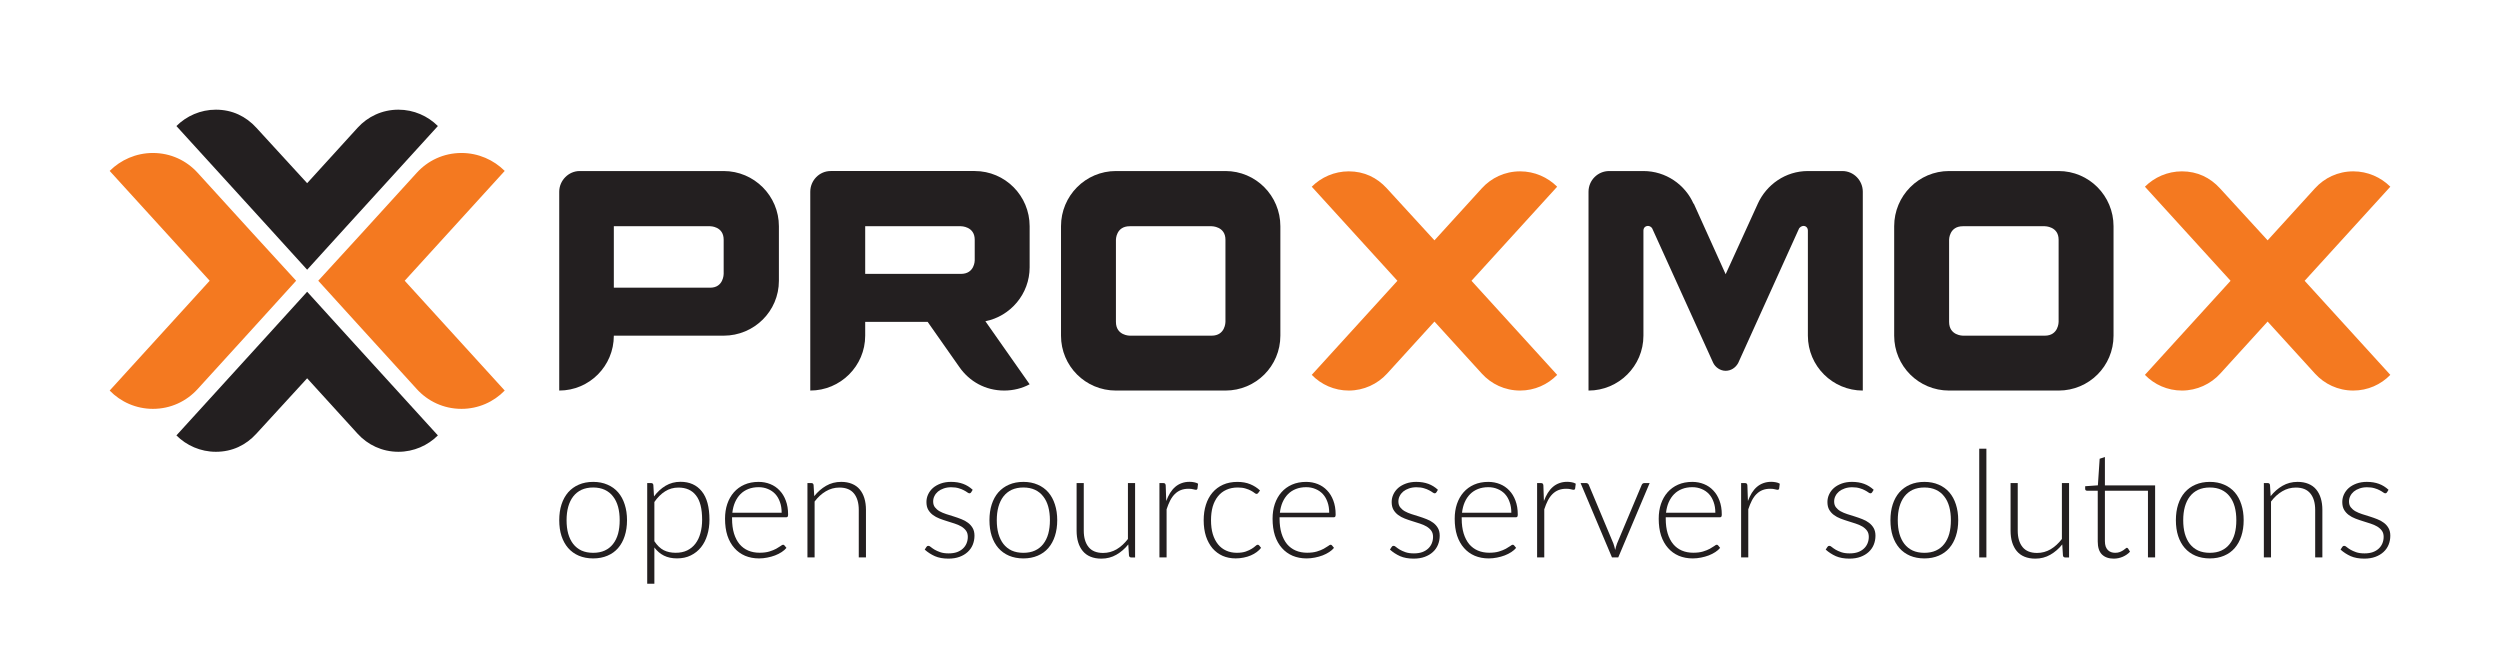 <?xml version="1.0" encoding="UTF-8" standalone="no"?>
<!DOCTYPE svg PUBLIC "-//W3C//DTD SVG 1.1//EN" "http://www.w3.org/Graphics/SVG/1.1/DTD/svg11.dtd">
<svg xmlns="http://www.w3.org/2000/svg" xmlns:xlink="http://www.w3.org/1999/xlink" version="1.1" width="1726.283pt" height="461.136pt" viewBox="0 0 1726.283 461.136">
<g enable-background="new">
<g id="Layer-1" data-name="Layer">
<clipPath id="cp0">
<path transform="matrix(2.778,0,0,-2.778,0,461.136)" d="M 0 166.009 L 621.462 166.009 L 621.462 0 L 0 0 Z "/>
</clipPath>
<g clip-path="url(#cp0)">
<path transform="matrix(2.778,0,0,-2.778,279.459,193.852)" d="M 0 0 L 24.858 -27.296 C 22.126 -30.117 18.302 -31.846 14.112 -31.846 C 9.651 -31.846 5.736 -29.935 3.004 -26.933 L -10.745 -11.829 L -21.49 0 L -10.745 11.738 L 3.004 26.842 C 5.736 29.844 9.651 31.756 14.112 31.756 C 18.302 31.756 22.126 30.027 24.858 27.297 Z " fill="#f47920"/>
<path transform="matrix(2.778,0,0,-2.778,144.789,193.851)" d="M 0 0 L -24.858 -27.296 C -22.126 -30.117 -18.302 -31.846 -14.112 -31.846 C -9.651 -31.846 -5.736 -29.935 -3.004 -26.933 L 10.745 -11.829 L 21.489 0 L 10.745 11.738 L -3.004 26.842 C -5.736 29.844 -9.651 31.756 -14.112 31.756 C -18.302 31.756 -22.126 30.027 -24.858 27.297 Z " fill="#f47920"/>
<path transform="matrix(2.778,0,0,-2.778,239.332,231.447)" d="M 0 0 L -9.807 10.797 L -19.614 0 L -42.303 -24.915 C -39.81 -27.407 -36.319 -28.985 -32.497 -28.985 C -28.424 -28.985 -25.016 -27.323 -22.44 -24.5 L -9.807 -10.714 L 2.742 -24.5 C 5.235 -27.24 8.809 -28.985 12.881 -28.985 C 16.704 -28.985 20.195 -27.407 22.688 -24.915 Z " fill="#231f20"/>
<path transform="matrix(2.778,0,0,-2.778,239.33,156.252)" d="M 0 0 L -9.807 -10.797 L -19.614 0 L -42.303 24.915 C -39.81 27.407 -36.319 28.985 -32.497 28.985 C -28.424 28.985 -25.016 27.323 -22.44 24.5 L -9.807 10.714 L 2.742 24.5 C 5.236 27.24 8.809 28.985 12.881 28.985 C 16.704 28.985 20.195 27.407 22.688 24.915 Z " fill="#231f20"/>
<path transform="matrix(2.778,0,0,-2.778,409.592,332.75)" d="M 0 0 C 1.324 0 2.509 -.229 3.548 -.686 C 4.601 -1.13 5.488 -1.774 6.202 -2.599 C 6.923 -3.43 7.463 -4.435 7.838 -5.606 C 8.219 -6.77 8.413 -8.08 8.413 -9.529 C 8.413 -10.977 8.219 -12.287 7.838 -13.451 C 7.463 -14.608 6.923 -15.606 6.202 -16.438 C 5.488 -17.269 4.601 -17.907 3.548 -18.35 C 2.509 -18.794 1.324 -19.023 0 -19.023 C -1.324 -19.023 -2.516 -18.794 -3.569 -18.35 C -4.608 -17.907 -5.488 -17.269 -6.223 -16.438 C -6.937 -15.606 -7.491 -14.608 -7.872 -13.451 C -8.247 -12.287 -8.434 -10.977 -8.434 -9.529 C -8.434 -8.08 -8.247 -6.77 -7.872 -5.606 C -7.491 -4.435 -6.937 -3.43 -6.223 -2.599 C -5.488 -1.774 -4.608 -1.13 -3.569 -.686 C -2.516 -.229 -1.324 0 0 0 M 0 -17.63 C 1.102 -17.63 2.058 -17.443 2.876 -17.068 C 3.707 -16.687 4.394 -16.14 4.941 -15.433 C 5.495 -14.726 5.911 -13.881 6.188 -12.89 C 6.459 -11.885 6.59 -10.769 6.59 -9.529 C 6.59 -8.302 6.459 -7.186 6.188 -6.188 C 5.911 -5.184 5.495 -4.324 4.941 -3.624 C 4.394 -2.904 3.707 -2.356 2.876 -1.968 C 2.058 -1.587 1.102 -1.393 0 -1.393 C -1.102 -1.393 -2.065 -1.587 -2.897 -1.968 C -3.714 -2.356 -4.4 -2.904 -4.962 -3.624 C -5.502 -4.324 -5.918 -5.184 -6.202 -6.188 C -6.479 -7.186 -6.611 -8.302 -6.611 -9.529 C -6.611 -10.769 -6.479 -11.885 -6.202 -12.89 C -5.918 -13.881 -5.502 -14.726 -4.962 -15.433 C -4.4 -16.14 -3.714 -16.687 -2.897 -17.068 C -2.065 -17.443 -1.102 -17.63 0 -17.63 " fill="#231f20"/>
<path transform="matrix(2.778,0,0,-2.778,446.904,403.071)" d="M 0 0 L 0 25.017 L .984 25.017 C 1.296 25.017 1.476 24.864 1.525 24.553 L 1.691 21.697 C 2.509 22.806 3.465 23.693 4.567 24.352 C 5.669 25.003 6.902 25.336 8.267 25.336 C 10.533 25.336 12.294 24.546 13.562 22.973 C 14.837 21.406 15.474 19.043 15.474 15.897 C 15.474 14.553 15.294 13.285 14.934 12.113 C 14.587 10.949 14.068 9.931 13.375 9.064 C 12.689 8.212 11.85 7.533 10.845 7.041 C 9.854 6.542 8.711 6.299 7.408 6.299 C 6.161 6.299 5.08 6.528 4.158 6.985 C 3.243 7.443 2.453 8.115 1.781 9.009 L 1.781 0 Z M 7.761 23.901 C 6.535 23.901 5.433 23.589 4.442 22.959 C 3.451 22.328 2.564 21.448 1.781 20.318 L 1.781 10.568 C 2.488 9.501 3.271 8.752 4.123 8.323 C 4.976 7.9 5.96 7.692 7.075 7.692 C 8.163 7.692 9.12 7.886 9.937 8.281 C 10.755 8.683 11.434 9.238 11.982 9.958 C 12.536 10.686 12.952 11.552 13.222 12.557 C 13.506 13.569 13.652 14.684 13.652 15.897 C 13.652 18.648 13.146 20.665 12.127 21.954 C 11.116 23.257 9.66 23.901 7.761 23.901 " fill="#231f20"/>
<path transform="matrix(2.778,0,0,-2.778,523.806,332.75)" d="M 0 0 C 1.039 0 2.003 -.18 2.897 -.541 C 3.791 -.901 4.56 -1.421 5.218 -2.121 C 5.877 -2.8 6.389 -3.638 6.764 -4.643 C 7.145 -5.648 7.339 -6.798 7.339 -8.101 C 7.339 -8.371 7.297 -8.558 7.228 -8.655 C 7.152 -8.752 7.027 -8.801 6.854 -8.801 L -6.59 -8.801 L -6.59 -9.154 C -6.59 -10.54 -6.431 -11.76 -6.112 -12.813 C -5.786 -13.867 -5.329 -14.754 -4.733 -15.474 C -4.144 -16.174 -3.423 -16.708 -2.585 -17.068 C -1.739 -17.429 -.797 -17.609 .243 -17.609 C 1.171 -17.609 1.975 -17.512 2.654 -17.311 C 3.34 -17.103 3.908 -16.874 4.366 -16.625 C 4.837 -16.361 5.204 -16.133 5.482 -15.939 C 5.752 -15.724 5.953 -15.62 6.071 -15.62 C 6.237 -15.62 6.355 -15.682 6.445 -15.807 L 6.93 -16.403 C 6.632 -16.77 6.237 -17.117 5.738 -17.443 C 5.253 -17.761 4.712 -18.038 4.102 -18.274 C 3.513 -18.503 2.869 -18.676 2.176 -18.815 C 1.49 -18.953 .804 -19.023 .111 -19.023 C -1.15 -19.023 -2.301 -18.801 -3.34 -18.371 C -4.387 -17.921 -5.274 -17.283 -6.015 -16.438 C -6.764 -15.599 -7.339 -14.567 -7.748 -13.354 C -8.143 -12.127 -8.337 -10.727 -8.337 -9.154 C -8.337 -7.831 -8.156 -6.611 -7.782 -5.495 C -7.401 -4.373 -6.854 -3.403 -6.147 -2.599 C -5.433 -1.781 -4.56 -1.143 -3.527 -.686 C -2.488 -.229 -1.31 0 0 0 M .021 -1.317 C -.936 -1.317 -1.788 -1.469 -2.543 -1.767 C -3.299 -2.065 -3.957 -2.488 -4.511 -3.049 C -5.059 -3.604 -5.502 -4.269 -5.849 -5.052 C -6.188 -5.835 -6.41 -6.708 -6.521 -7.671 L 5.738 -7.671 C 5.738 -6.68 5.599 -5.793 5.315 -5.017 C 5.038 -4.22 4.65 -3.555 4.144 -3.008 C 3.631 -2.467 3.028 -2.051 2.322 -1.767 C 1.629 -1.469 .859 -1.317 .021 -1.317 " fill="#231f20"/>
<path transform="matrix(2.778,0,0,-2.778,557.549,384.911)" d="M 0 0 L 0 18.482 L .984 18.482 C 1.296 18.482 1.476 18.323 1.525 18.018 L 1.691 15.232 C 2.543 16.306 3.527 17.165 4.643 17.81 C 5.759 18.454 7.006 18.78 8.392 18.78 C 9.411 18.78 10.305 18.614 11.067 18.295 C 11.85 17.976 12.495 17.512 13 16.902 C 13.506 16.292 13.894 15.565 14.151 14.712 C 14.414 13.853 14.546 12.89 14.546 11.815 L 14.546 0 L 12.758 0 L 12.758 11.815 C 12.758 13.548 12.363 14.899 11.573 15.883 C 10.776 16.874 9.57 17.366 7.949 17.366 C 6.736 17.366 5.606 17.054 4.567 16.438 C 3.527 15.828 2.599 14.982 1.781 13.894 L 1.781 0 Z " fill="#231f20"/>
<path transform="matrix(2.778,0,0,-2.778,670.616,339.921)" d="M 0 0 C -.097 -.173 -.243 -.263 -.43 -.263 C -.561 -.263 -.735 -.187 -.949 -.035 C -1.157 .125 -1.441 .298 -1.802 .485 C -2.148 .679 -2.578 .852 -3.105 1.005 C -3.624 1.164 -4.255 1.247 -4.996 1.247 C -5.662 1.247 -6.278 1.143 -6.833 .949 C -7.38 .762 -7.852 .506 -8.247 .187 C -8.628 -.139 -8.926 -.513 -9.141 -.949 C -9.348 -1.365 -9.452 -1.816 -9.452 -2.287 C -9.452 -2.869 -9.307 -3.347 -9.009 -3.735 C -8.711 -4.116 -8.33 -4.449 -7.858 -4.719 C -7.373 -4.99 -6.819 -5.225 -6.202 -5.426 C -5.585 -5.62 -4.962 -5.821 -4.324 -6.015 C -3.68 -6.216 -3.049 -6.438 -2.432 -6.687 C -1.816 -6.923 -1.268 -7.221 -.797 -7.581 C -.319 -7.935 .076 -8.378 .374 -8.898 C .672 -9.418 .818 -10.048 .818 -10.79 C .818 -11.594 .672 -12.342 .388 -13.042 C .104 -13.735 -.319 -14.331 -.873 -14.844 C -1.421 -15.35 -2.093 -15.752 -2.897 -16.05 C -3.701 -16.348 -4.622 -16.493 -5.662 -16.493 C -6.965 -16.493 -8.087 -16.292 -9.023 -15.883 C -9.965 -15.461 -10.811 -14.913 -11.552 -14.248 L -11.143 -13.617 C -11.081 -13.513 -11.012 -13.444 -10.942 -13.389 C -10.852 -13.34 -10.741 -13.319 -10.603 -13.319 C -10.443 -13.319 -10.249 -13.416 -10.028 -13.617 C -9.792 -13.811 -9.487 -14.026 -9.099 -14.262 C -8.718 -14.483 -8.247 -14.698 -7.685 -14.892 C -7.117 -15.093 -6.417 -15.19 -5.592 -15.19 C -4.809 -15.19 -4.123 -15.086 -3.527 -14.878 C -2.931 -14.657 -2.439 -14.359 -2.044 -13.984 C -1.649 -13.617 -1.351 -13.181 -1.15 -12.689 C -.942 -12.176 -.839 -11.642 -.839 -11.088 C -.839 -10.471 -.984 -9.958 -1.282 -9.549 C -1.58 -9.141 -1.968 -8.794 -2.453 -8.503 C -2.931 -8.219 -3.486 -7.983 -4.102 -7.782 C -4.712 -7.581 -5.336 -7.387 -5.98 -7.186 C -6.625 -6.992 -7.256 -6.77 -7.872 -6.535 C -8.482 -6.299 -9.03 -6.008 -9.508 -5.648 C -9.993 -5.288 -10.381 -4.851 -10.679 -4.345 C -10.977 -3.825 -11.122 -3.181 -11.122 -2.412 C -11.122 -1.76 -10.984 -1.13 -10.7 -.52 C -10.416 .09 -10.014 .617 -9.494 1.081 C -8.96 1.538 -8.316 1.899 -7.561 2.176 C -6.805 2.446 -5.953 2.585 -5.017 2.585 C -3.888 2.585 -2.89 2.419 -2.024 2.1 C -1.143 1.781 -.346 1.282 .374 .617 Z " fill="#231f20"/>
<path transform="matrix(2.778,0,0,-2.778,706.657,332.75)" d="M 0 0 C 1.324 0 2.509 -.229 3.548 -.686 C 4.601 -1.13 5.488 -1.774 6.202 -2.599 C 6.923 -3.43 7.463 -4.435 7.838 -5.606 C 8.219 -6.77 8.413 -8.08 8.413 -9.529 C 8.413 -10.977 8.219 -12.287 7.838 -13.451 C 7.463 -14.608 6.923 -15.606 6.202 -16.438 C 5.488 -17.269 4.601 -17.907 3.548 -18.35 C 2.509 -18.794 1.324 -19.023 0 -19.023 C -1.324 -19.023 -2.516 -18.794 -3.569 -18.35 C -4.608 -17.907 -5.488 -17.269 -6.223 -16.438 C -6.944 -15.606 -7.491 -14.608 -7.872 -13.451 C -8.247 -12.287 -8.434 -10.977 -8.434 -9.529 C -8.434 -8.08 -8.247 -6.77 -7.872 -5.606 C -7.491 -4.435 -6.944 -3.43 -6.223 -2.599 C -5.488 -1.774 -4.608 -1.13 -3.569 -.686 C -2.516 -.229 -1.324 0 0 0 M 0 -17.63 C 1.102 -17.63 2.065 -17.443 2.876 -17.068 C 3.708 -16.687 4.394 -16.14 4.941 -15.433 C 5.495 -14.726 5.911 -13.881 6.188 -12.89 C 6.459 -11.885 6.597 -10.769 6.597 -9.529 C 6.597 -8.302 6.459 -7.186 6.188 -6.188 C 5.911 -5.184 5.495 -4.324 4.941 -3.624 C 4.394 -2.904 3.708 -2.356 2.876 -1.968 C 2.065 -1.587 1.102 -1.393 0 -1.393 C -1.102 -1.393 -2.065 -1.587 -2.897 -1.968 C -3.714 -2.356 -4.4 -2.904 -4.962 -3.624 C -5.502 -4.324 -5.918 -5.184 -6.202 -6.188 C -6.479 -7.186 -6.611 -8.302 -6.611 -9.529 C -6.611 -10.769 -6.479 -11.885 -6.202 -12.89 C -5.918 -13.881 -5.502 -14.726 -4.962 -15.433 C -4.4 -16.14 -3.714 -16.687 -2.897 -17.068 C -2.065 -17.443 -1.102 -17.63 0 -17.63 " fill="#231f20"/>
<path transform="matrix(2.778,0,0,-2.778,748.355,333.574)" d="M 0 0 L 0 -11.815 C 0 -13.548 .395 -14.906 1.192 -15.897 C 1.982 -16.874 3.188 -17.366 4.809 -17.366 C 6.008 -17.366 7.131 -17.061 8.17 -16.458 C 9.21 -15.835 10.145 -14.982 10.977 -13.894 L 10.977 0 L 12.758 0 L 12.758 -18.482 L 11.774 -18.482 C 11.469 -18.482 11.289 -18.323 11.24 -17.997 L 11.067 -15.246 C 10.215 -16.313 9.224 -17.165 8.101 -17.81 C 6.985 -18.454 5.738 -18.78 4.366 -18.78 C 3.34 -18.78 2.439 -18.614 1.67 -18.295 C .901 -17.976 .263 -17.512 -.243 -16.902 C -.748 -16.292 -1.137 -15.565 -1.393 -14.712 C -1.656 -13.853 -1.781 -12.89 -1.781 -11.815 L -1.781 0 Z " fill="#231f20"/>
<path transform="matrix(2.778,0,0,-2.778,800.601,384.911)" d="M 0 0 L 0 18.482 L .949 18.482 C 1.157 18.482 1.31 18.44 1.393 18.35 C 1.483 18.26 1.538 18.115 1.559 17.907 L 1.691 14.026 C 1.975 14.781 2.294 15.447 2.654 16.029 C 3.028 16.625 3.451 17.124 3.922 17.533 C 4.4 17.941 4.934 18.253 5.516 18.461 C 6.112 18.683 6.771 18.794 7.484 18.794 C 7.865 18.794 8.247 18.759 8.621 18.683 C 8.988 18.621 9.321 18.503 9.605 18.33 L 9.452 17.103 C 9.39 16.909 9.272 16.812 9.099 16.812 C 8.953 16.812 8.725 16.853 8.413 16.937 C 8.115 17.027 7.72 17.068 7.228 17.068 C 6.507 17.068 5.87 16.957 5.315 16.736 C 4.754 16.514 4.262 16.181 3.825 15.752 C 3.396 15.329 3.008 14.795 2.675 14.151 C 2.349 13.52 2.058 12.793 1.781 11.961 L 1.781 0 Z " fill="#231f20"/>
<path transform="matrix(2.778,0,0,-2.778,868.774,340.436)" d="M 0 0 C -.062 -.062 -.125 -.118 -.187 -.166 C -.236 -.201 -.312 -.222 -.409 -.222 C -.534 -.222 -.7 -.146 -.908 .021 C -1.123 .194 -1.407 .374 -1.767 .575 C -2.121 .776 -2.578 .956 -3.118 1.116 C -3.652 1.289 -4.303 1.372 -5.073 1.372 C -6.133 1.372 -7.082 1.185 -7.914 .797 C -8.732 .43 -9.425 -.111 -9.993 -.818 C -10.561 -1.525 -10.998 -2.377 -11.296 -3.382 C -11.58 -4.387 -11.718 -5.509 -11.718 -6.764 C -11.718 -8.059 -11.573 -9.21 -11.275 -10.215 C -10.963 -11.219 -10.533 -12.065 -9.972 -12.758 C -9.418 -13.444 -8.739 -13.964 -7.949 -14.317 C -7.159 -14.677 -6.278 -14.858 -5.308 -14.858 C -4.421 -14.858 -3.68 -14.754 -3.084 -14.546 C -2.474 -14.331 -1.982 -14.102 -1.594 -13.853 C -1.199 -13.61 -.894 -13.382 -.665 -13.167 C -.444 -12.959 -.256 -12.855 -.111 -12.855 C .035 -12.855 .159 -12.917 .263 -13.042 L .728 -13.631 C .437 -14.005 .083 -14.352 -.353 -14.671 C -.783 -14.996 -1.275 -15.273 -1.823 -15.509 C -2.363 -15.745 -2.959 -15.925 -3.604 -16.05 C -4.234 -16.181 -4.899 -16.251 -5.592 -16.251 C -6.764 -16.251 -7.845 -16.043 -8.822 -15.62 C -9.785 -15.19 -10.624 -14.567 -11.33 -13.763 C -12.023 -12.945 -12.571 -11.947 -12.966 -10.776 C -13.347 -9.598 -13.541 -8.26 -13.541 -6.764 C -13.541 -5.35 -13.354 -4.061 -12.98 -2.897 C -12.612 -1.732 -12.065 -.728 -11.351 .111 C -10.63 .956 -9.757 1.601 -8.732 2.065 C -7.692 2.529 -6.5 2.765 -5.163 2.765 C -3.964 2.765 -2.897 2.578 -1.968 2.19 C -1.039 1.809 -.229 1.289 .464 .631 Z " fill="#231f20"/>
<path transform="matrix(2.778,0,0,-2.778,901.891,332.75)" d="M 0 0 C 1.039 0 2.003 -.18 2.897 -.541 C 3.791 -.901 4.56 -1.421 5.218 -2.121 C 5.877 -2.8 6.389 -3.638 6.764 -4.643 C 7.145 -5.648 7.339 -6.798 7.339 -8.101 C 7.339 -8.371 7.297 -8.558 7.228 -8.655 C 7.152 -8.752 7.027 -8.801 6.854 -8.801 L -6.597 -8.801 L -6.597 -9.154 C -6.597 -10.54 -6.431 -11.76 -6.112 -12.813 C -5.786 -13.867 -5.329 -14.754 -4.74 -15.474 C -4.144 -16.174 -3.423 -16.708 -2.585 -17.068 C -1.739 -17.429 -.797 -17.609 .243 -17.609 C 1.171 -17.609 1.975 -17.512 2.654 -17.311 C 3.34 -17.103 3.908 -16.874 4.366 -16.625 C 4.837 -16.361 5.204 -16.133 5.482 -15.939 C 5.752 -15.724 5.953 -15.62 6.071 -15.62 C 6.237 -15.62 6.355 -15.682 6.445 -15.807 L 6.93 -16.403 C 6.632 -16.77 6.237 -17.117 5.738 -17.443 C 5.253 -17.761 4.712 -18.038 4.102 -18.274 C 3.507 -18.503 2.869 -18.676 2.176 -18.815 C 1.49 -18.953 .804 -19.023 .111 -19.023 C -1.15 -19.023 -2.301 -18.801 -3.34 -18.371 C -4.387 -17.921 -5.274 -17.283 -6.015 -16.438 C -6.764 -15.599 -7.339 -14.567 -7.748 -13.354 C -8.143 -12.127 -8.337 -10.727 -8.337 -9.154 C -8.337 -7.831 -8.156 -6.611 -7.782 -5.495 C -7.401 -4.373 -6.854 -3.403 -6.147 -2.599 C -5.433 -1.781 -4.56 -1.143 -3.527 -.686 C -2.488 -.229 -1.31 0 0 0 M .021 -1.317 C -.936 -1.317 -1.788 -1.469 -2.543 -1.767 C -3.299 -2.065 -3.957 -2.488 -4.511 -3.049 C -5.059 -3.604 -5.502 -4.269 -5.849 -5.052 C -6.188 -5.835 -6.41 -6.708 -6.521 -7.671 L 5.738 -7.671 C 5.738 -6.68 5.599 -5.793 5.315 -5.017 C 5.038 -4.22 4.65 -3.555 4.144 -3.008 C 3.631 -2.467 3.028 -2.051 2.322 -1.767 C 1.629 -1.469 .859 -1.317 .021 -1.317 " fill="#231f20"/>
<path transform="matrix(2.778,0,0,-2.778,991.866,339.921)" d="M 0 0 C -.097 -.173 -.243 -.263 -.43 -.263 C -.561 -.263 -.735 -.187 -.949 -.035 C -1.157 .125 -1.441 .298 -1.802 .485 C -2.148 .679 -2.578 .852 -3.105 1.005 C -3.624 1.164 -4.255 1.247 -4.996 1.247 C -5.662 1.247 -6.278 1.143 -6.833 .949 C -7.38 .762 -7.852 .506 -8.247 .187 C -8.628 -.139 -8.926 -.513 -9.141 -.949 C -9.348 -1.365 -9.452 -1.816 -9.452 -2.287 C -9.452 -2.869 -9.307 -3.347 -9.009 -3.735 C -8.711 -4.116 -8.33 -4.449 -7.858 -4.719 C -7.373 -4.99 -6.819 -5.225 -6.202 -5.426 C -5.585 -5.62 -4.962 -5.821 -4.324 -6.015 C -3.68 -6.216 -3.049 -6.438 -2.432 -6.687 C -1.816 -6.923 -1.268 -7.221 -.797 -7.581 C -.319 -7.935 .076 -8.378 .374 -8.898 C .672 -9.418 .818 -10.048 .818 -10.79 C .818 -11.594 .672 -12.342 .388 -13.042 C .104 -13.735 -.312 -14.331 -.873 -14.844 C -1.421 -15.35 -2.093 -15.752 -2.897 -16.05 C -3.701 -16.348 -4.622 -16.493 -5.662 -16.493 C -6.965 -16.493 -8.087 -16.292 -9.03 -15.883 C -9.965 -15.461 -10.811 -14.913 -11.552 -14.248 L -11.143 -13.617 C -11.081 -13.513 -11.012 -13.444 -10.942 -13.389 C -10.852 -13.34 -10.741 -13.319 -10.603 -13.319 C -10.443 -13.319 -10.249 -13.416 -10.028 -13.617 C -9.792 -13.811 -9.487 -14.026 -9.099 -14.262 C -8.718 -14.483 -8.247 -14.698 -7.692 -14.892 C -7.117 -15.093 -6.417 -15.19 -5.592 -15.19 C -4.809 -15.19 -4.123 -15.086 -3.527 -14.878 C -2.931 -14.657 -2.439 -14.359 -2.044 -13.984 C -1.649 -13.617 -1.351 -13.181 -1.15 -12.689 C -.942 -12.176 -.839 -11.642 -.839 -11.088 C -.839 -10.471 -.984 -9.958 -1.282 -9.549 C -1.58 -9.141 -1.968 -8.794 -2.453 -8.503 C -2.931 -8.219 -3.486 -7.983 -4.102 -7.782 C -4.712 -7.581 -5.336 -7.387 -5.98 -7.186 C -6.625 -6.992 -7.256 -6.77 -7.872 -6.535 C -8.482 -6.299 -9.03 -6.008 -9.508 -5.648 C -9.993 -5.288 -10.381 -4.851 -10.679 -4.345 C -10.977 -3.825 -11.122 -3.181 -11.122 -2.412 C -11.122 -1.76 -10.984 -1.13 -10.7 -.52 C -10.416 .09 -10.014 .617 -9.494 1.081 C -8.96 1.538 -8.316 1.899 -7.56 2.176 C -6.805 2.446 -5.953 2.585 -5.017 2.585 C -3.888 2.585 -2.89 2.419 -2.024 2.1 C -1.143 1.781 -.346 1.282 .374 .617 Z " fill="#231f20"/>
<path transform="matrix(2.778,0,0,-2.778,1027.651,332.75)" d="M 0 0 C 1.039 0 2.003 -.18 2.897 -.541 C 3.791 -.901 4.56 -1.421 5.218 -2.121 C 5.877 -2.8 6.389 -3.638 6.764 -4.643 C 7.145 -5.648 7.339 -6.798 7.339 -8.101 C 7.339 -8.371 7.297 -8.558 7.228 -8.655 C 7.152 -8.752 7.027 -8.801 6.854 -8.801 L -6.597 -8.801 L -6.597 -9.154 C -6.597 -10.54 -6.431 -11.76 -6.112 -12.813 C -5.786 -13.867 -5.329 -14.754 -4.74 -15.474 C -4.144 -16.174 -3.423 -16.708 -2.585 -17.068 C -1.739 -17.429 -.797 -17.609 .243 -17.609 C 1.171 -17.609 1.975 -17.512 2.654 -17.311 C 3.34 -17.103 3.908 -16.874 4.366 -16.625 C 4.837 -16.361 5.204 -16.133 5.482 -15.939 C 5.752 -15.724 5.946 -15.62 6.071 -15.62 C 6.237 -15.62 6.355 -15.682 6.445 -15.807 L 6.93 -16.403 C 6.632 -16.77 6.237 -17.117 5.738 -17.443 C 5.253 -17.761 4.712 -18.038 4.102 -18.274 C 3.513 -18.503 2.869 -18.676 2.176 -18.815 C 1.49 -18.953 .804 -19.023 .111 -19.023 C -1.15 -19.023 -2.301 -18.801 -3.34 -18.371 C -4.387 -17.921 -5.274 -17.283 -6.015 -16.438 C -6.764 -15.599 -7.339 -14.567 -7.748 -13.354 C -8.143 -12.127 -8.337 -10.727 -8.337 -9.154 C -8.337 -7.831 -8.156 -6.611 -7.782 -5.495 C -7.401 -4.373 -6.854 -3.403 -6.147 -2.599 C -5.433 -1.781 -4.56 -1.143 -3.527 -.686 C -2.488 -.229 -1.31 0 0 0 M .021 -1.317 C -.936 -1.317 -1.788 -1.469 -2.543 -1.767 C -3.299 -2.065 -3.957 -2.488 -4.511 -3.049 C -5.059 -3.604 -5.502 -4.269 -5.849 -5.052 C -6.188 -5.835 -6.41 -6.708 -6.521 -7.671 L 5.738 -7.671 C 5.738 -6.68 5.599 -5.793 5.308 -5.017 C 5.038 -4.22 4.65 -3.555 4.144 -3.008 C 3.631 -2.467 3.028 -2.051 2.322 -1.767 C 1.628 -1.469 .859 -1.317 .021 -1.317 " fill="#231f20"/>
<path transform="matrix(2.778,0,0,-2.778,1061.39,384.911)" d="M 0 0 L 0 18.482 L .949 18.482 C 1.157 18.482 1.31 18.44 1.393 18.35 C 1.483 18.26 1.538 18.115 1.559 17.907 L 1.691 14.026 C 1.975 14.781 2.294 15.447 2.654 16.029 C 3.028 16.625 3.451 17.124 3.922 17.533 C 4.4 17.941 4.934 18.253 5.516 18.461 C 6.112 18.683 6.77 18.794 7.484 18.794 C 7.865 18.794 8.247 18.759 8.621 18.683 C 8.988 18.621 9.321 18.503 9.605 18.33 L 9.452 17.103 C 9.39 16.909 9.272 16.812 9.099 16.812 C 8.953 16.812 8.725 16.853 8.413 16.937 C 8.115 17.027 7.72 17.068 7.228 17.068 C 6.507 17.068 5.87 16.957 5.315 16.736 C 4.754 16.514 4.262 16.181 3.825 15.752 C 3.396 15.329 3.008 14.795 2.675 14.151 C 2.349 13.52 2.058 12.793 1.781 11.961 L 1.781 0 Z " fill="#231f20"/>
<path transform="matrix(2.778,0,0,-2.778,1117.424,384.911)" d="M 0 0 L -1.559 0 L -9.362 18.482 L -7.969 18.482 C -7.796 18.482 -7.651 18.433 -7.54 18.33 C -7.429 18.246 -7.353 18.149 -7.318 18.038 L -1.206 3.458 C -1.019 2.924 -.873 2.391 -.762 1.857 C -.651 2.391 -.492 2.924 -.298 3.458 L 5.835 18.038 C 5.897 18.17 5.974 18.274 6.071 18.35 C 6.188 18.44 6.313 18.482 6.466 18.482 L 7.803 18.482 Z " fill="#231f20"/>
<path transform="matrix(2.778,0,0,-2.778,1168.524,332.75)" d="M 0 0 C 1.039 0 2.003 -.18 2.897 -.541 C 3.791 -.901 4.567 -1.421 5.218 -2.121 C 5.877 -2.8 6.389 -3.638 6.764 -4.643 C 7.145 -5.648 7.339 -6.798 7.339 -8.101 C 7.339 -8.371 7.297 -8.558 7.228 -8.655 C 7.152 -8.752 7.027 -8.801 6.854 -8.801 L -6.59 -8.801 L -6.59 -9.154 C -6.59 -10.54 -6.431 -11.76 -6.112 -12.813 C -5.786 -13.867 -5.329 -14.754 -4.733 -15.474 C -4.144 -16.174 -3.423 -16.708 -2.585 -17.068 C -1.739 -17.429 -.797 -17.609 .243 -17.609 C 1.171 -17.609 1.975 -17.512 2.654 -17.311 C 3.34 -17.103 3.908 -16.874 4.366 -16.625 C 4.837 -16.361 5.204 -16.133 5.482 -15.939 C 5.752 -15.724 5.953 -15.62 6.071 -15.62 C 6.237 -15.62 6.362 -15.682 6.445 -15.807 L 6.93 -16.403 C 6.632 -16.77 6.237 -17.117 5.738 -17.443 C 5.253 -17.761 4.712 -18.038 4.102 -18.274 C 3.513 -18.503 2.869 -18.676 2.176 -18.815 C 1.49 -18.953 .804 -19.023 .111 -19.023 C -1.15 -19.023 -2.301 -18.801 -3.34 -18.371 C -4.387 -17.921 -5.274 -17.283 -6.015 -16.438 C -6.764 -15.599 -7.339 -14.567 -7.748 -13.354 C -8.143 -12.127 -8.337 -10.727 -8.337 -9.154 C -8.337 -7.831 -8.156 -6.611 -7.782 -5.495 C -7.401 -4.373 -6.854 -3.403 -6.147 -2.599 C -5.433 -1.781 -4.56 -1.143 -3.527 -.686 C -2.488 -.229 -1.31 0 0 0 M .021 -1.317 C -.936 -1.317 -1.788 -1.469 -2.543 -1.767 C -3.299 -2.065 -3.957 -2.488 -4.511 -3.049 C -5.059 -3.604 -5.502 -4.269 -5.849 -5.052 C -6.188 -5.835 -6.41 -6.708 -6.521 -7.671 L 5.738 -7.671 C 5.738 -6.68 5.599 -5.793 5.315 -5.017 C 5.038 -4.22 4.65 -3.555 4.144 -3.008 C 3.631 -2.467 3.028 -2.051 2.322 -1.767 C 1.629 -1.469 .859 -1.317 .021 -1.317 " fill="#231f20"/>
<path transform="matrix(2.778,0,0,-2.778,1202.265,384.911)" d="M 0 0 L 0 18.482 L .949 18.482 C 1.157 18.482 1.303 18.44 1.393 18.35 C 1.483 18.26 1.538 18.115 1.559 17.907 L 1.691 14.026 C 1.975 14.781 2.294 15.447 2.654 16.029 C 3.028 16.625 3.451 17.124 3.922 17.533 C 4.4 17.941 4.934 18.253 5.516 18.461 C 6.112 18.683 6.77 18.794 7.484 18.794 C 7.865 18.794 8.247 18.759 8.621 18.683 C 8.988 18.621 9.321 18.503 9.605 18.33 L 9.452 17.103 C 9.39 16.909 9.272 16.812 9.099 16.812 C 8.953 16.812 8.725 16.853 8.413 16.937 C 8.115 17.027 7.72 17.068 7.228 17.068 C 6.507 17.068 5.87 16.957 5.315 16.736 C 4.754 16.514 4.262 16.181 3.825 15.752 C 3.396 15.329 3.008 14.795 2.675 14.151 C 2.349 13.52 2.058 12.793 1.781 11.961 L 1.781 0 Z " fill="#231f20"/>
<path transform="matrix(2.778,0,0,-2.778,1292.761,339.921)" d="M 0 0 C -.097 -.173 -.243 -.263 -.43 -.263 C -.561 -.263 -.735 -.187 -.949 -.035 C -1.157 .125 -1.441 .298 -1.802 .485 C -2.148 .679 -2.578 .852 -3.105 1.005 C -3.624 1.164 -4.255 1.247 -4.996 1.247 C -5.662 1.247 -6.278 1.143 -6.833 .949 C -7.38 .762 -7.852 .506 -8.247 .187 C -8.628 -.139 -8.926 -.513 -9.141 -.949 C -9.348 -1.365 -9.452 -1.816 -9.452 -2.287 C -9.452 -2.869 -9.307 -3.347 -9.009 -3.735 C -8.711 -4.116 -8.33 -4.449 -7.858 -4.719 C -7.373 -4.99 -6.819 -5.225 -6.202 -5.426 C -5.585 -5.62 -4.962 -5.821 -4.324 -6.015 C -3.687 -6.216 -3.049 -6.438 -2.432 -6.687 C -1.816 -6.923 -1.268 -7.221 -.797 -7.581 C -.319 -7.935 .076 -8.378 .374 -8.898 C .665 -9.418 .818 -10.048 .818 -10.79 C .818 -11.594 .672 -12.342 .388 -13.042 C .104 -13.735 -.319 -14.331 -.873 -14.844 C -1.421 -15.35 -2.093 -15.752 -2.897 -16.05 C -3.701 -16.348 -4.622 -16.493 -5.662 -16.493 C -6.965 -16.493 -8.087 -16.292 -9.03 -15.883 C -9.965 -15.461 -10.811 -14.913 -11.552 -14.248 L -11.143 -13.617 C -11.081 -13.513 -11.012 -13.444 -10.942 -13.389 C -10.852 -13.34 -10.741 -13.319 -10.603 -13.319 C -10.443 -13.319 -10.249 -13.416 -10.028 -13.617 C -9.792 -13.811 -9.487 -14.026 -9.099 -14.262 C -8.718 -14.483 -8.247 -14.698 -7.692 -14.892 C -7.117 -15.093 -6.417 -15.19 -5.592 -15.19 C -4.809 -15.19 -4.123 -15.086 -3.527 -14.878 C -2.931 -14.657 -2.439 -14.359 -2.044 -13.984 C -1.649 -13.617 -1.351 -13.181 -1.15 -12.689 C -.942 -12.176 -.839 -11.642 -.839 -11.088 C -.839 -10.471 -.984 -9.958 -1.282 -9.549 C -1.58 -9.141 -1.968 -8.794 -2.453 -8.503 C -2.931 -8.219 -3.486 -7.983 -4.103 -7.782 C -4.712 -7.581 -5.336 -7.387 -5.98 -7.186 C -6.625 -6.992 -7.256 -6.77 -7.872 -6.535 C -8.482 -6.299 -9.03 -6.008 -9.508 -5.648 C -9.993 -5.288 -10.381 -4.851 -10.679 -4.345 C -10.977 -3.825 -11.122 -3.181 -11.122 -2.412 C -11.122 -1.76 -10.984 -1.13 -10.7 -.52 C -10.416 .09 -10.014 .617 -9.494 1.081 C -8.96 1.538 -8.316 1.899 -7.561 2.176 C -6.805 2.446 -5.953 2.585 -5.017 2.585 C -3.888 2.585 -2.89 2.419 -2.024 2.1 C -1.143 1.781 -.346 1.282 .374 .617 Z " fill="#231f20"/>
<path transform="matrix(2.778,0,0,-2.778,1328.804,332.75)" d="M 0 0 C 1.324 0 2.509 -.229 3.548 -.686 C 4.601 -1.13 5.488 -1.774 6.202 -2.599 C 6.923 -3.43 7.463 -4.435 7.838 -5.606 C 8.219 -6.77 8.413 -8.08 8.413 -9.529 C 8.413 -10.977 8.219 -12.287 7.838 -13.451 C 7.463 -14.608 6.923 -15.606 6.202 -16.438 C 5.488 -17.269 4.601 -17.907 3.548 -18.35 C 2.509 -18.794 1.324 -19.023 0 -19.023 C -1.324 -19.023 -2.516 -18.794 -3.569 -18.35 C -4.608 -17.907 -5.488 -17.269 -6.223 -16.438 C -6.944 -15.606 -7.491 -14.608 -7.872 -13.451 C -8.247 -12.287 -8.434 -10.977 -8.434 -9.529 C -8.434 -8.08 -8.247 -6.77 -7.872 -5.606 C -7.491 -4.435 -6.944 -3.43 -6.223 -2.599 C -5.488 -1.774 -4.608 -1.13 -3.569 -.686 C -2.516 -.229 -1.324 0 0 0 M 0 -17.63 C 1.102 -17.63 2.058 -17.443 2.876 -17.068 C 3.707 -16.687 4.394 -16.14 4.941 -15.433 C 5.495 -14.726 5.911 -13.881 6.188 -12.89 C 6.459 -11.885 6.59 -10.769 6.59 -9.529 C 6.59 -8.302 6.459 -7.186 6.188 -6.188 C 5.911 -5.184 5.495 -4.324 4.941 -3.624 C 4.394 -2.904 3.707 -2.356 2.876 -1.968 C 2.058 -1.587 1.102 -1.393 0 -1.393 C -1.102 -1.393 -2.065 -1.587 -2.897 -1.968 C -3.714 -2.356 -4.401 -2.904 -4.962 -3.624 C -5.502 -4.324 -5.918 -5.184 -6.202 -6.188 C -6.479 -7.186 -6.611 -8.302 -6.611 -9.529 C -6.611 -10.769 -6.479 -11.885 -6.202 -12.89 C -5.918 -13.881 -5.502 -14.726 -4.962 -15.433 C -4.401 -16.14 -3.714 -16.687 -2.897 -17.068 C -2.065 -17.443 -1.102 -17.63 0 -17.63 " fill="#231f20"/>
<path transform="matrix(2.778,0,0,-2.778,0,461.136)" d="M 491.967 27.438 L 493.748 27.438 L 493.748 54.465 L 491.967 54.465 Z " fill="#231f20"/>
<path transform="matrix(2.778,0,0,-2.778,1393.273,333.574)" d="M 0 0 L 0 -11.815 C 0 -13.548 .395 -14.906 1.192 -15.897 C 1.982 -16.874 3.188 -17.366 4.809 -17.366 C 6.015 -17.366 7.131 -17.061 8.17 -16.458 C 9.21 -15.835 10.145 -14.982 10.977 -13.894 L 10.977 0 L 12.758 0 L 12.758 -18.482 L 11.774 -18.482 C 11.469 -18.482 11.289 -18.323 11.24 -17.997 L 11.067 -15.246 C 10.215 -16.313 9.224 -17.165 8.101 -17.81 C 6.985 -18.454 5.738 -18.78 4.366 -18.78 C 3.34 -18.78 2.439 -18.614 1.67 -18.295 C .901 -17.976 .263 -17.512 -.243 -16.902 C -.748 -16.292 -1.13 -15.565 -1.393 -14.712 C -1.656 -13.853 -1.781 -12.89 -1.781 -11.815 L -1.781 0 Z " fill="#231f20"/>
<path transform="matrix(2.778,0,0,-2.778,1453.465,315.57)" d="M 0 0 L 0 -7.055 L 12.481 -7.055 L 12.481 -24.961 L 10.7 -24.961 L 10.7 -8.378 L 0 -8.378 L 0 -20.914 C 0 -21.42 .062 -21.864 .187 -22.231 C .319 -22.591 .499 -22.889 .728 -23.125 C .956 -23.361 1.233 -23.534 1.538 -23.645 C 1.85 -23.756 2.183 -23.811 2.543 -23.811 C 2.994 -23.811 3.375 -23.749 3.694 -23.624 C 4.019 -23.492 4.297 -23.347 4.532 -23.201 C 4.768 -23.035 4.962 -22.896 5.107 -22.772 C 5.26 -22.633 5.378 -22.564 5.461 -22.564 C 5.558 -22.564 5.662 -22.626 5.759 -22.751 L 6.244 -23.534 C 5.773 -24.054 5.17 -24.476 4.442 -24.795 C 3.721 -25.107 2.973 -25.259 2.19 -25.259 C .942 -25.259 -.035 -24.913 -.742 -24.22 C -1.435 -23.527 -1.781 -22.453 -1.781 -21.004 L -1.781 -8.378 L -4.442 -8.378 C -4.574 -8.378 -4.685 -8.337 -4.775 -8.267 C -4.858 -8.191 -4.906 -8.087 -4.906 -7.949 L -4.906 -7.263 L -1.746 -7.041 L -1.303 -.43 " fill="#231f20"/>
<path transform="matrix(2.778,0,0,-2.778,1525.906,332.75)" d="M 0 0 C 1.324 0 2.509 -.229 3.548 -.686 C 4.601 -1.13 5.488 -1.774 6.202 -2.599 C 6.923 -3.43 7.464 -4.435 7.838 -5.606 C 8.219 -6.77 8.413 -8.08 8.413 -9.529 C 8.413 -10.977 8.219 -12.287 7.838 -13.451 C 7.464 -14.608 6.923 -15.606 6.202 -16.438 C 5.488 -17.269 4.601 -17.907 3.548 -18.35 C 2.509 -18.794 1.324 -19.023 0 -19.023 C -1.324 -19.023 -2.516 -18.794 -3.569 -18.35 C -4.608 -17.907 -5.488 -17.269 -6.223 -16.438 C -6.944 -15.606 -7.491 -14.608 -7.872 -13.451 C -8.247 -12.287 -8.434 -10.977 -8.434 -9.529 C -8.434 -8.08 -8.247 -6.77 -7.872 -5.606 C -7.491 -4.435 -6.944 -3.43 -6.223 -2.599 C -5.488 -1.774 -4.608 -1.13 -3.569 -.686 C -2.516 -.229 -1.324 0 0 0 M 0 -17.63 C 1.102 -17.63 2.065 -17.443 2.876 -17.068 C 3.708 -16.687 4.394 -16.14 4.941 -15.433 C 5.495 -14.726 5.911 -13.881 6.188 -12.89 C 6.459 -11.885 6.59 -10.769 6.59 -9.529 C 6.59 -8.302 6.459 -7.186 6.188 -6.188 C 5.911 -5.184 5.495 -4.324 4.941 -3.624 C 4.394 -2.904 3.708 -2.356 2.876 -1.968 C 2.065 -1.587 1.102 -1.393 0 -1.393 C -1.102 -1.393 -2.065 -1.587 -2.897 -1.968 C -3.714 -2.356 -4.4 -2.904 -4.962 -3.624 C -5.502 -4.324 -5.918 -5.184 -6.202 -6.188 C -6.479 -7.186 -6.611 -8.302 -6.611 -9.529 C -6.611 -10.769 -6.479 -11.885 -6.202 -12.89 C -5.918 -13.881 -5.502 -14.726 -4.962 -15.433 C -4.4 -16.14 -3.714 -16.687 -2.897 -17.068 C -2.065 -17.443 -1.102 -17.63 0 -17.63 " fill="#231f20"/>
<path transform="matrix(2.778,0,0,-2.778,1563.219,384.911)" d="M 0 0 L 0 18.482 L .984 18.482 C 1.296 18.482 1.476 18.323 1.525 18.018 L 1.691 15.232 C 2.543 16.306 3.527 17.165 4.643 17.81 C 5.759 18.454 7.006 18.78 8.392 18.78 C 9.411 18.78 10.305 18.614 11.067 18.295 C 11.85 17.976 12.495 17.512 13 16.902 C 13.506 16.292 13.894 15.565 14.151 14.712 C 14.414 13.853 14.546 12.89 14.546 11.815 L 14.546 0 L 12.758 0 L 12.758 11.815 C 12.758 13.548 12.363 14.899 11.573 15.883 C 10.776 16.874 9.57 17.366 7.949 17.366 C 6.736 17.366 5.606 17.054 4.567 16.438 C 3.527 15.828 2.599 14.982 1.781 13.894 L 1.781 0 Z " fill="#231f20"/>
<path transform="matrix(2.778,0,0,-2.778,1648.272,339.921)" d="M 0 0 C -.097 -.173 -.243 -.263 -.43 -.263 C -.561 -.263 -.735 -.187 -.949 -.035 C -1.157 .125 -1.441 .298 -1.802 .485 C -2.148 .679 -2.578 .852 -3.105 1.005 C -3.624 1.164 -4.255 1.247 -4.996 1.247 C -5.662 1.247 -6.279 1.143 -6.833 .949 C -7.38 .762 -7.852 .506 -8.247 .187 C -8.628 -.139 -8.926 -.513 -9.141 -.949 C -9.348 -1.365 -9.452 -1.816 -9.452 -2.287 C -9.452 -2.869 -9.307 -3.347 -9.009 -3.735 C -8.711 -4.116 -8.33 -4.449 -7.858 -4.719 C -7.373 -4.99 -6.819 -5.225 -6.202 -5.426 C -5.586 -5.62 -4.962 -5.821 -4.324 -6.015 C -3.687 -6.216 -3.049 -6.438 -2.432 -6.687 C -1.816 -6.923 -1.268 -7.221 -.797 -7.581 C -.312 -7.935 .076 -8.378 .374 -8.898 C .665 -9.418 .818 -10.048 .818 -10.79 C .818 -11.594 .672 -12.342 .388 -13.042 C .104 -13.735 -.312 -14.331 -.873 -14.844 C -1.421 -15.35 -2.093 -15.752 -2.897 -16.05 C -3.701 -16.348 -4.622 -16.493 -5.662 -16.493 C -6.965 -16.493 -8.087 -16.292 -9.03 -15.883 C -9.965 -15.461 -10.811 -14.913 -11.552 -14.248 L -11.143 -13.617 C -11.081 -13.513 -11.012 -13.444 -10.942 -13.389 C -10.852 -13.34 -10.741 -13.319 -10.603 -13.319 C -10.443 -13.319 -10.249 -13.416 -10.028 -13.617 C -9.792 -13.811 -9.487 -14.026 -9.099 -14.262 C -8.718 -14.483 -8.247 -14.698 -7.692 -14.892 C -7.117 -15.093 -6.417 -15.19 -5.592 -15.19 C -4.809 -15.19 -4.123 -15.086 -3.527 -14.878 C -2.931 -14.657 -2.439 -14.359 -2.044 -13.984 C -1.649 -13.617 -1.351 -13.181 -1.15 -12.689 C -.942 -12.176 -.839 -11.642 -.839 -11.088 C -.839 -10.471 -.984 -9.958 -1.282 -9.549 C -1.58 -9.141 -1.968 -8.794 -2.453 -8.503 C -2.931 -8.219 -3.486 -7.983 -4.102 -7.782 C -4.712 -7.581 -5.336 -7.387 -5.981 -7.186 C -6.625 -6.992 -7.256 -6.77 -7.872 -6.535 C -8.482 -6.299 -9.023 -6.008 -9.508 -5.648 C -9.993 -5.288 -10.381 -4.851 -10.679 -4.345 C -10.977 -3.825 -11.122 -3.181 -11.122 -2.412 C -11.122 -1.76 -10.984 -1.13 -10.7 -.52 C -10.416 .09 -10.014 .617 -9.494 1.081 C -8.96 1.538 -8.316 1.899 -7.56 2.176 C -6.805 2.446 -5.953 2.585 -5.017 2.585 C -3.888 2.585 -2.89 2.419 -2.024 2.1 C -1.143 1.781 -.346 1.282 .374 .617 Z " fill="#231f20"/>
<path transform="matrix(2.778,0,0,-2.778,537.842,156.214)" d="M 0 0 L 0 -13.563 C 0 -21.125 -6.163 -27.204 -13.729 -27.204 L -41.031 -27.204 C -41.031 -34.765 -47.116 -40.845 -54.604 -40.845 L -54.604 8.574 C -54.604 11.381 -52.263 13.718 -49.533 13.718 L -13.729 13.718 C -6.163 13.718 0 7.56 0 0 M -17.083 -15.278 C -13.729 -15.278 -13.729 -11.848 -13.729 -11.848 L -13.729 -3.352 C -13.729 0 -17.083 0 -17.083 0 L -41.031 0 L -41.031 -15.278 Z " fill="#231f20"/>
<path transform="matrix(2.778,0,0,-2.778,680.423,221.822)" d="M 0 0 L 10.999 -15.667 C 9.127 -16.681 6.942 -17.227 4.68 -17.227 C 0 -17.227 -3.978 -14.966 -6.474 -11.38 L -14.353 -.155 L -29.876 -.155 L -29.876 -3.585 C -29.876 -11.146 -36.038 -17.227 -43.527 -17.227 L -43.527 32.193 C -43.527 34.999 -41.265 37.337 -38.456 37.337 L -2.652 37.337 C 4.914 37.337 10.999 31.18 10.999 23.619 L 10.999 13.408 C 10.999 6.782 6.24 1.247 0 0 M -6.084 11.771 C -2.652 11.771 -2.652 15.122 -2.652 15.122 L -2.652 20.267 C -2.652 23.619 -6.084 23.619 -6.084 23.619 L -29.876 23.619 L -29.876 11.771 Z " fill="#231f20"/>
<path transform="matrix(2.778,0,0,-2.778,884.111,156.214)" d="M 0 0 L 0 -27.204 C 0 -34.765 -6.085 -40.846 -13.651 -40.846 L -40.874 -40.846 C -48.442 -40.846 -54.526 -34.765 -54.526 -27.204 L -54.526 0 C -54.526 7.56 -48.442 13.719 -40.874 13.719 L -13.651 13.719 C -6.085 13.719 0 7.56 0 0 M -13.651 -3.352 C -13.651 0 -17.083 0 -17.083 0 L -37.443 0 C -40.874 0 -40.874 -3.352 -40.874 -3.352 L -40.874 -23.774 C -40.874 -27.204 -37.443 -27.204 -37.443 -27.204 L -17.083 -27.204 C -13.651 -27.204 -13.651 -23.774 -13.651 -23.774 Z " fill="#231f20"/>
<path transform="matrix(2.778,0,0,-2.778,1016.079,193.89)" d="M 0 0 L 21.295 -23.384 C 18.955 -25.8 15.679 -27.282 12.09 -27.282 C 8.268 -27.282 4.914 -25.645 2.574 -23.073 L -9.205 -10.134 L -20.984 -23.073 C -23.324 -25.645 -26.757 -27.282 -30.501 -27.282 C -34.088 -27.282 -37.365 -25.8 -39.705 -23.384 L -18.41 0 L -39.705 23.385 C -37.365 25.723 -34.088 27.204 -30.501 27.204 C -26.679 27.204 -23.48 25.645 -21.062 22.995 L -9.205 10.056 L 2.574 22.995 C 4.914 25.567 8.268 27.204 12.09 27.204 C 15.679 27.204 18.955 25.723 21.295 23.385 Z " fill="#f47920"/>
<path transform="matrix(2.778,0,0,-2.778,1286.286,132.397)" d="M 0 0 L 0 -49.42 C -7.488 -49.42 -13.651 -43.339 -13.651 -35.778 L -13.651 -9.666 C -13.651 -8.964 -14.119 -8.497 -14.743 -8.497 C -15.212 -8.497 -15.601 -8.808 -15.835 -9.12 L -30.969 -42.559 C -31.593 -43.729 -32.762 -44.509 -34.09 -44.509 C -35.415 -44.509 -36.663 -43.651 -37.209 -42.482 L -52.342 -9.12 C -52.499 -8.808 -52.966 -8.497 -53.357 -8.497 C -54.059 -8.497 -54.527 -8.964 -54.527 -9.666 L -54.527 -35.778 C -54.527 -43.339 -60.689 -49.42 -68.177 -49.42 L -68.177 0 C -68.177 2.806 -65.916 5.144 -63.029 5.144 L -54.527 5.144 C -48.988 5.144 -44.151 1.793 -42.046 -3.04 L -42.046 -2.884 L -34.09 -20.5 L -26.055 -2.884 L -26.132 -3.04 C -23.949 1.793 -19.189 5.144 -13.651 5.144 L -5.071 5.144 C -2.262 5.144 0 2.806 0 0 " fill="#231f20"/>
<path transform="matrix(2.778,0,0,-2.778,1459.424,156.214)" d="M 0 0 L 0 -27.204 C 0 -34.765 -6.086 -40.846 -13.651 -40.846 L -40.874 -40.846 C -48.442 -40.846 -54.525 -34.765 -54.525 -27.204 L -54.525 0 C -54.525 7.56 -48.442 13.719 -40.874 13.719 L -13.651 13.719 C -6.086 13.719 0 7.56 0 0 M -13.651 -3.352 C -13.651 0 -17.084 0 -17.084 0 L -37.443 0 C -40.874 0 -40.874 -3.352 -40.874 -3.352 L -40.874 -23.774 C -40.874 -27.204 -37.443 -27.204 -37.443 -27.204 L -17.084 -27.204 C -13.651 -27.204 -13.651 -23.774 -13.651 -23.774 Z " fill="#231f20"/>
<path transform="matrix(2.778,0,0,-2.778,1591.39,193.89)" d="M 0 0 L 21.295 -23.384 C 18.955 -25.8 15.679 -27.282 12.09 -27.282 C 8.268 -27.282 4.914 -25.645 2.574 -23.073 L -9.205 -10.134 L -20.984 -23.073 C -23.324 -25.645 -26.757 -27.282 -30.5 -27.282 C -34.088 -27.282 -37.365 -25.8 -39.705 -23.384 L -18.411 0 L -39.705 23.385 C -37.365 25.723 -34.088 27.204 -30.5 27.204 C -26.679 27.204 -23.48 25.645 -21.061 22.995 L -9.205 10.056 L 2.574 22.995 C 4.914 25.567 8.268 27.204 12.09 27.204 C 15.679 27.204 18.955 25.723 21.295 23.385 Z " fill="#f47920"/>
</g>
</g>
</g>
</svg>
